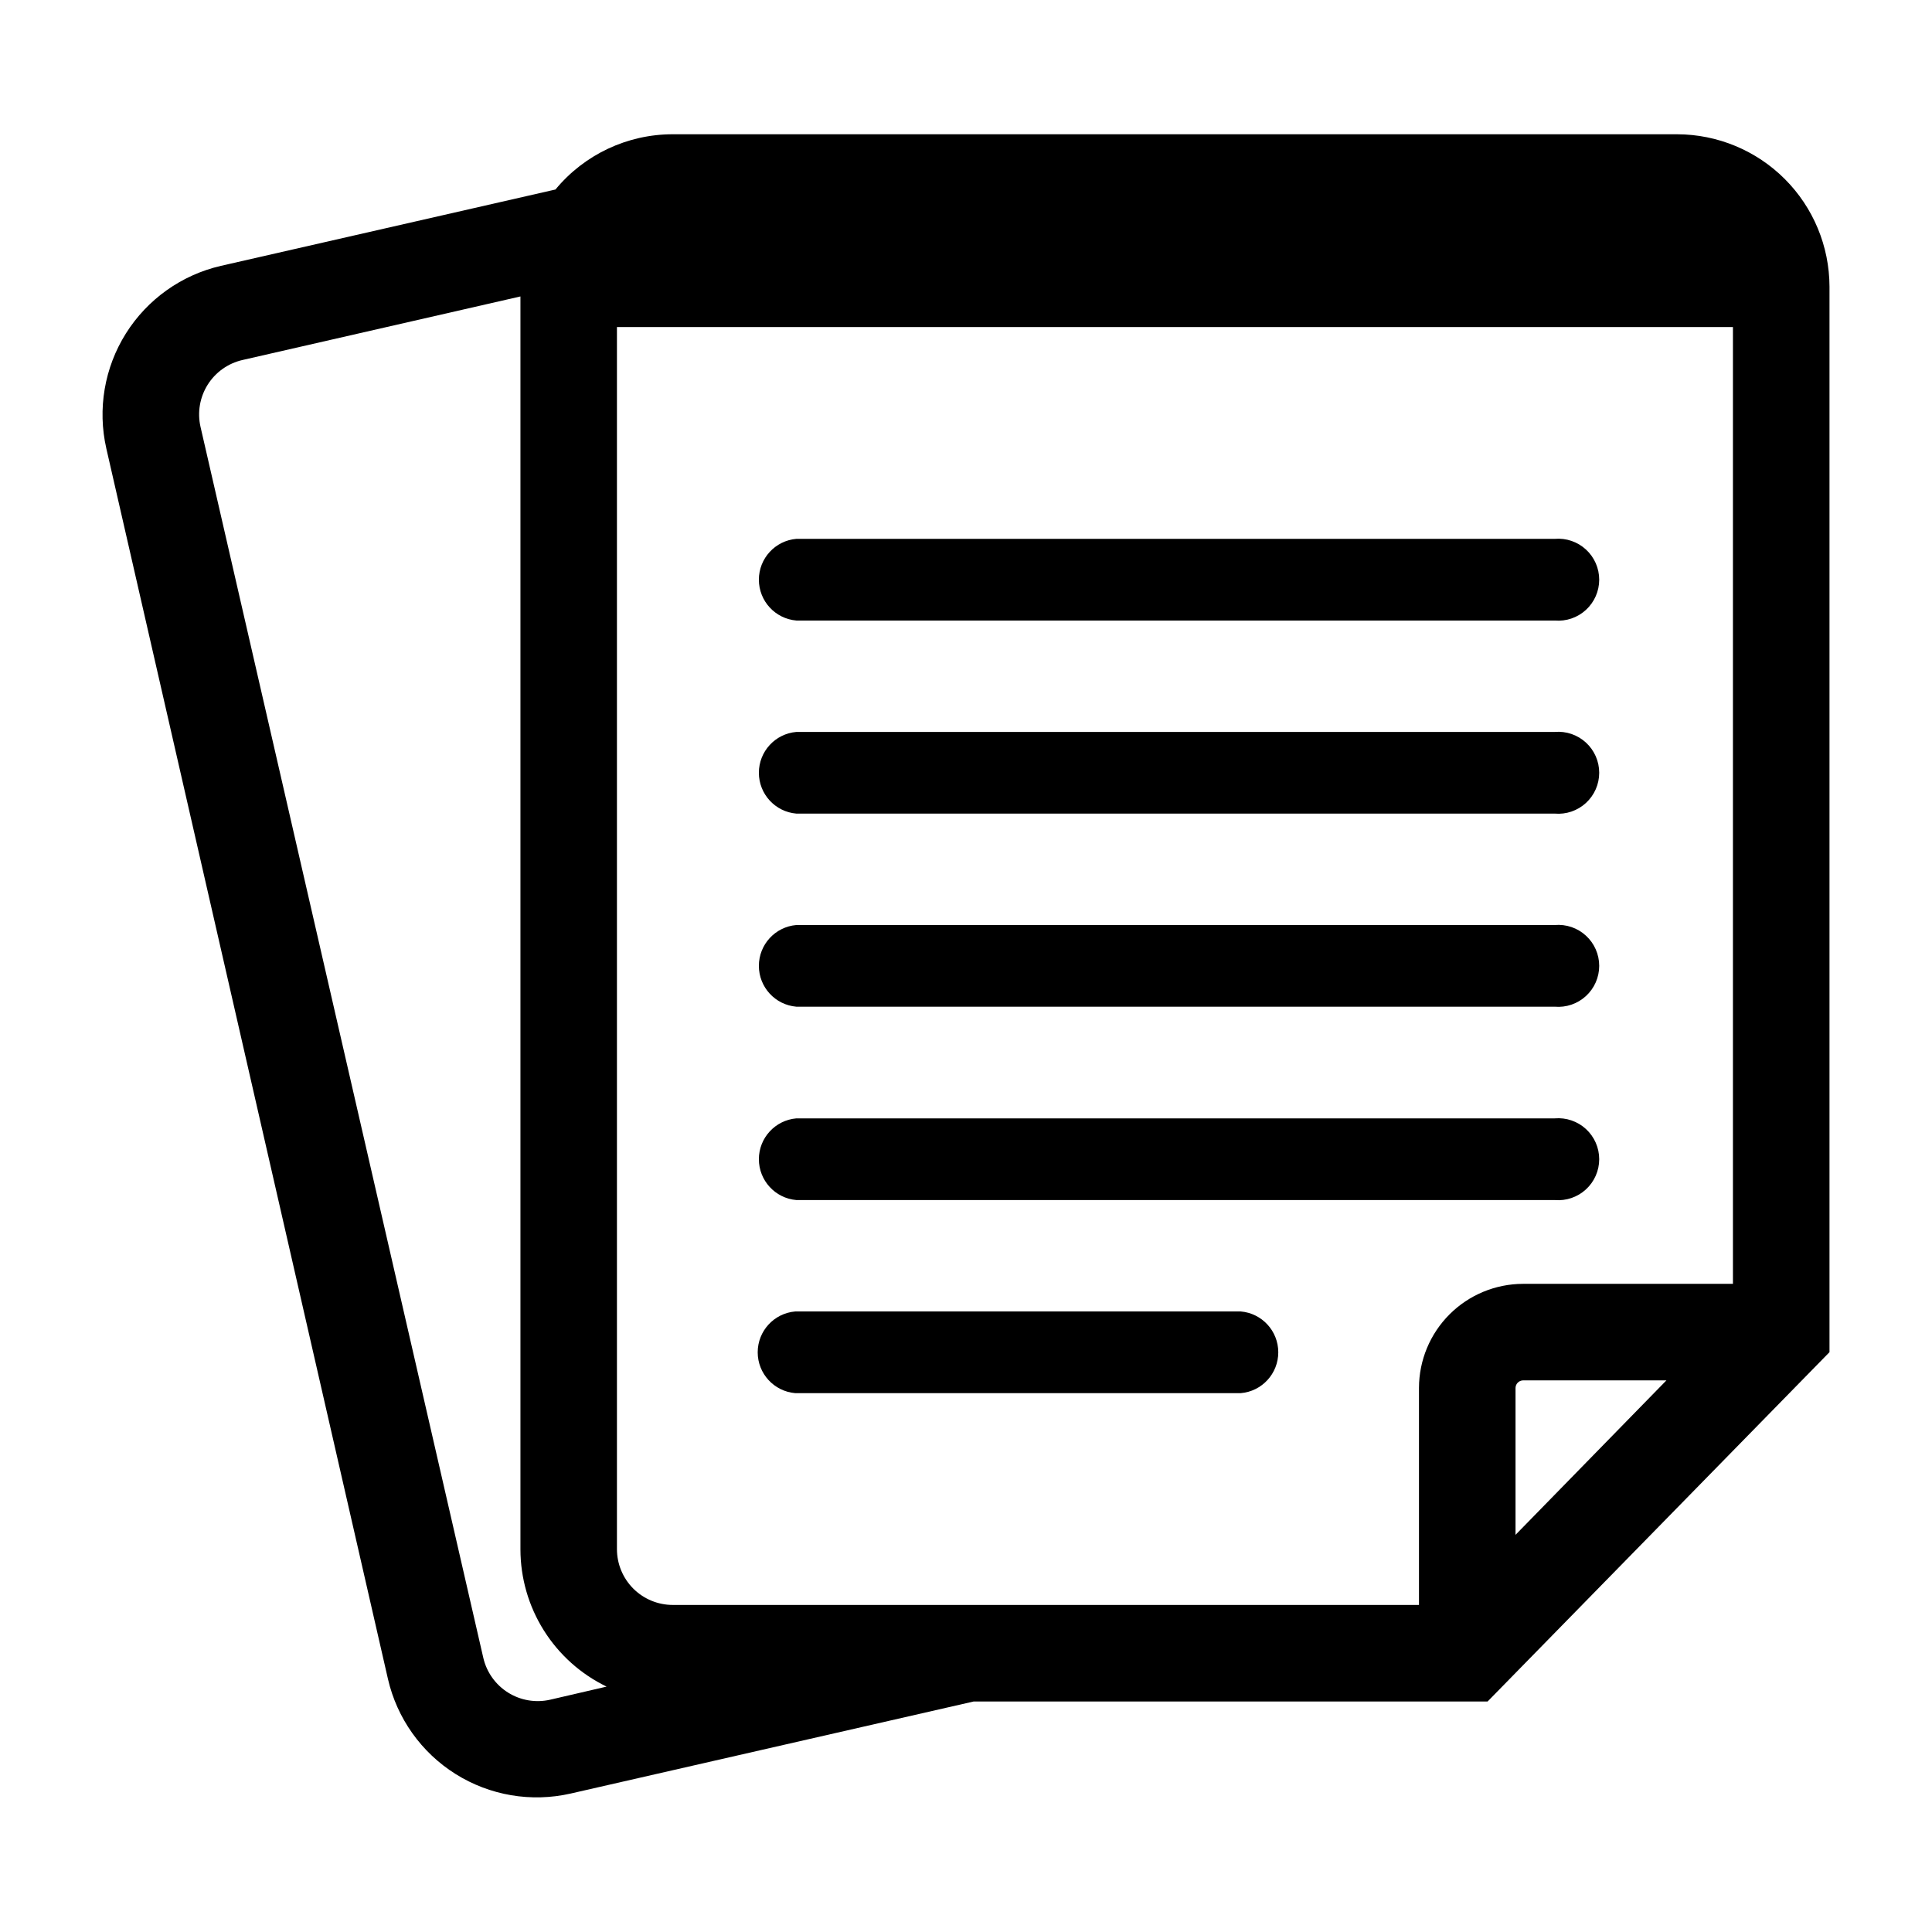 <?xml version="1.0" encoding="UTF-8"?>
<!-- Uploaded to: SVG Repo, www.svgrepo.com, Generator: SVG Repo Mixer Tools -->
<svg fill="#000000" width="800px" height="800px" version="1.1" viewBox="144 144 512 512" xmlns="http://www.w3.org/2000/svg">
 <g>
  <path d="m588.45 179.58h-266.15c-12.031-0.004-23.434 5.363-31.094 14.641l-88.641 20.23c-10.441 2.402-19.504 8.848-25.203 17.926-5.695 9.074-7.559 20.039-5.18 30.488l74.625 326.06c2.402 10.445 8.848 19.508 17.922 25.207 9.078 5.695 20.043 7.559 30.492 5.18l106.82-24.402h136.19l90.605-92.574v-282.37c-0.023-10.703-4.285-20.965-11.852-28.531-7.57-7.57-17.828-11.832-28.535-11.852zm-298.66 414.86c-3.82 0.871-7.828 0.191-11.148-1.887-3.32-2.082-5.68-5.394-6.562-9.211l-74.941-326.22c-0.871-3.82-0.191-7.832 1.887-11.152 2.082-3.32 5.394-5.68 9.211-6.559l73.684-16.848v332.04c0.008 7.594 2.156 15.031 6.191 21.461 4.039 6.434 9.805 11.598 16.637 14.906zm255.84-43.691v-38.965c0.039-1.07 0.895-1.926 1.965-1.969h38.023zm1.969-66.52-0.004 0.004c-7.301 0.02-14.297 2.93-19.457 8.09-5.164 5.164-8.074 12.16-8.094 19.461v57.543h-197.75c-3.926 0-7.688-1.559-10.465-4.332-2.773-2.777-4.332-6.539-4.332-10.465v-323.86h295.75v253.56z"/>
  <path d="m556.02 286.8h-200.97c-5.621 0.48-9.941 5.184-9.941 10.824 0 5.644 4.32 10.348 9.941 10.824h200.97c3.031 0.262 6.031-0.762 8.27-2.82 2.242-2.059 3.516-4.961 3.516-8.004 0-3.039-1.273-5.941-3.516-8-2.238-2.059-5.238-3.082-8.27-2.824z"/>
  <path d="m556.02 337.97h-200.97c-5.621 0.477-9.941 5.18-9.941 10.82 0 5.644 4.32 10.348 9.941 10.824h200.97c3.031 0.262 6.031-0.762 8.27-2.82 2.242-2.059 3.516-4.961 3.516-8.004 0-3.039-1.273-5.941-3.516-8-2.238-2.059-5.238-3.082-8.27-2.82z"/>
  <path d="m556.02 389.14h-200.97c-5.621 0.477-9.941 5.18-9.941 10.824 0 5.641 4.32 10.344 9.941 10.82h200.97c3.031 0.262 6.031-0.762 8.27-2.82 2.242-2.059 3.516-4.961 3.516-8 0-3.043-1.273-5.945-3.516-8.004-2.238-2.059-5.238-3.082-8.27-2.82z"/>
  <path d="m556.02 440.38h-200.97c-5.621 0.48-9.941 5.184-9.941 10.824s4.32 10.344 9.941 10.824h200.97c3.031 0.258 6.031-0.766 8.27-2.824 2.242-2.059 3.516-4.961 3.516-8 0-3.043-1.273-5.945-3.516-8.004-2.238-2.055-5.238-3.078-8.27-2.82z"/>
  <path d="m472.82 491.55h-118.08c-5.621 0.48-9.941 5.184-9.941 10.824s4.32 10.344 9.941 10.824h118.08c5.621-0.48 9.938-5.184 9.938-10.824s-4.316-10.344-9.938-10.824z"/>
 </g>
</svg>